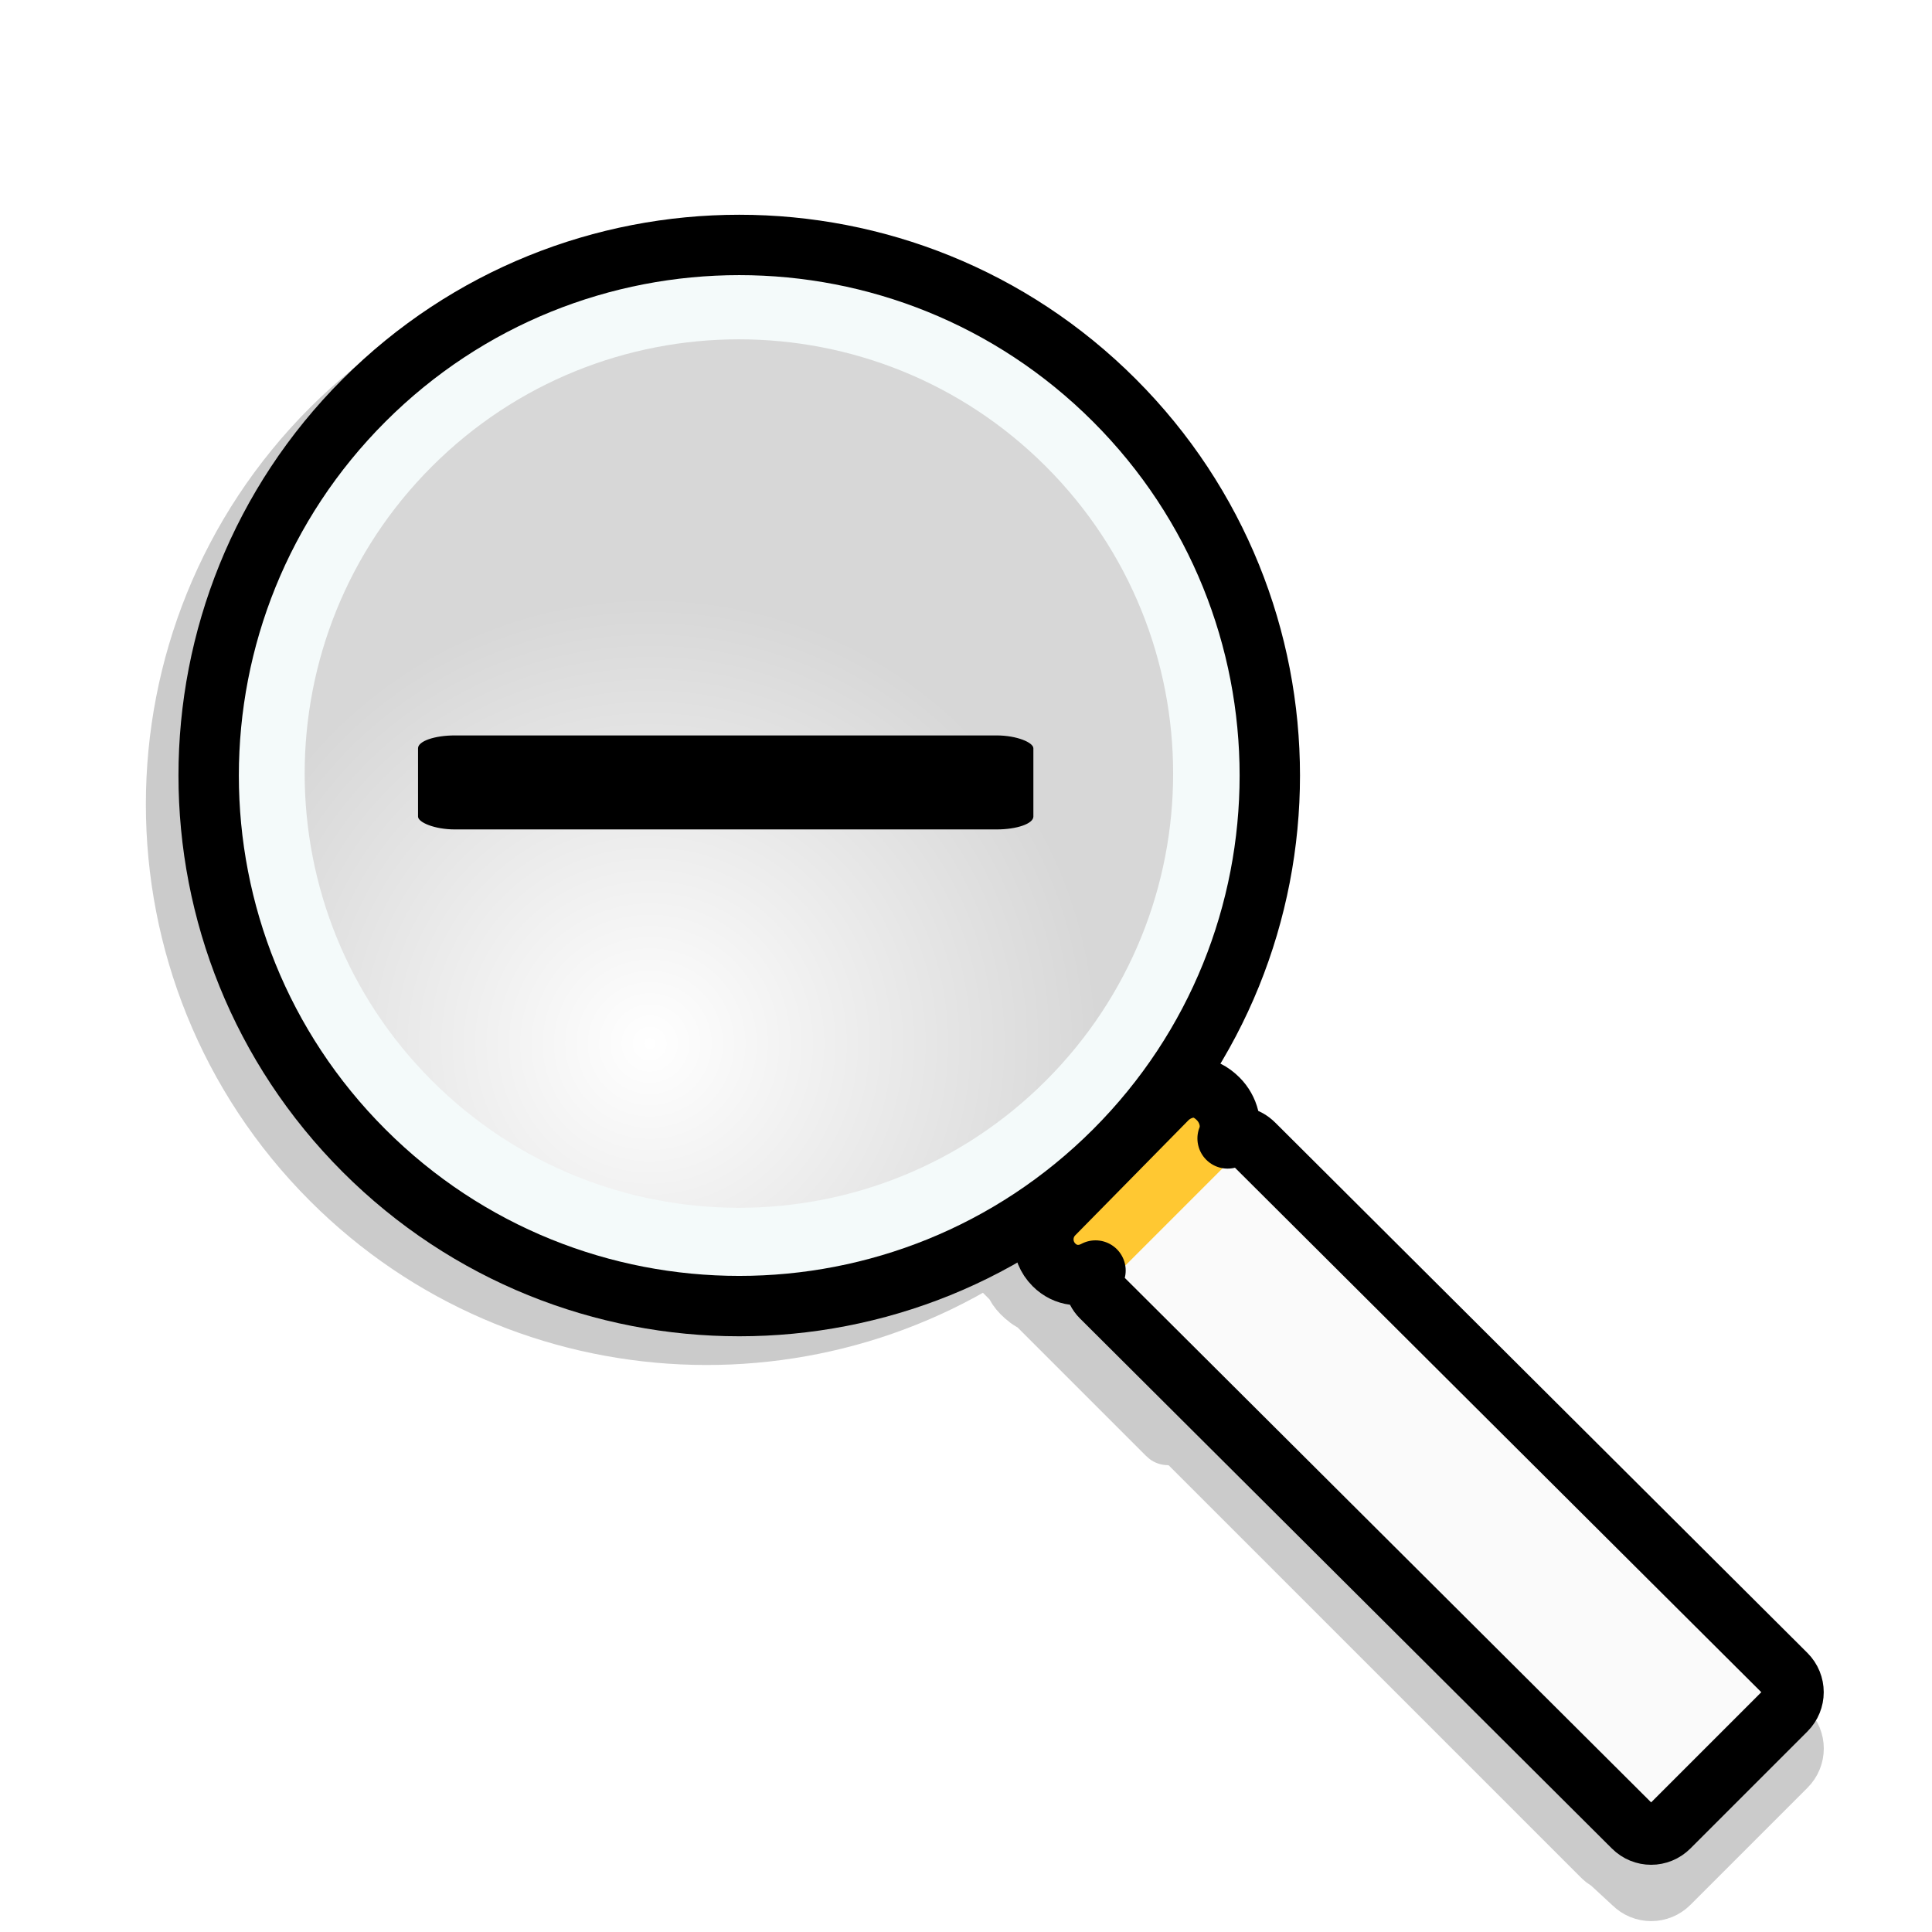 <?xml version="1.0" encoding="UTF-8" standalone="no"?>
<!-- Created with Inkscape (http://www.inkscape.org/) -->

<svg
   xmlns:dc="http://purl.org/dc/elements/1.1/"
   xmlns:cc="http://creativecommons.org/ns#"
   xmlns:rdf="http://www.w3.org/1999/02/22-rdf-syntax-ns#"
   xmlns:svg="http://www.w3.org/2000/svg"
   xmlns="http://www.w3.org/2000/svg"
   xmlns:xlink="http://www.w3.org/1999/xlink"
   xmlns:sodipodi="http://sodipodi.sourceforge.net/DTD/sodipodi-0.dtd"
   xmlns:inkscape="http://www.inkscape.org/namespaces/inkscape"
   width="32"
   height="32"
   id="svg10643"
   sodipodi:version="0.32"
   inkscape:version="0.48.1 r9760"
   sodipodi:docname="zoom-out.svg"
   inkscape:output_extension="org.inkscape.output.svg.inkscape"
   inkscape:export-filename="/home/me/svn/oxygen-playground/ruphy/arrow-shadow.png"
   inkscape:export-xdpi="67.5"
   inkscape:export-ydpi="67.5"
   version="1.0">
  <defs
     id="defs10645">
    <linearGradient
       inkscape:collect="always"
       id="linearGradient3908">
      <stop
         style="stop-color:#ffffff;stop-opacity:1"
         offset="0"
         id="stop3910" />
      <stop
         style="stop-color:#d7d7d7;stop-opacity:1"
         offset="1"
         id="stop3912" />
    </linearGradient>
    <linearGradient
       inkscape:collect="always"
       id="linearGradient3833">
      <stop
         style="stop-color:#d9ffff;stop-opacity:1"
         offset="0"
         id="stop3835" />
      <stop
         style="stop-color:#6bc3ff;stop-opacity:1"
         offset="1"
         id="stop3837" />
    </linearGradient>
    <linearGradient
       id="linearGradient3865">
      <stop
         style="stop-color:#ffffff;stop-opacity:1;"
         offset="0"
         id="stop3867" />
      <stop
         style="stop-color:#d7d7d7;stop-opacity:1"
         offset="1"
         id="stop3869" />
    </linearGradient>
    <linearGradient
       id="linearGradient3799">
      <stop
         id="stop3801"
         offset="0"
         style="stop-color:#ffffff;stop-opacity:1;" />
      <stop
         id="stop3803"
         offset="1"
         style="stop-color:#f5f5f5;stop-opacity:1" />
    </linearGradient>
    <linearGradient
       id="linearGradient3789">
      <stop
         style="stop-color:#f5f5f5;stop-opacity:0;"
         offset="0"
         id="stop3791" />
      <stop
         style="stop-color:#d7d7d7;stop-opacity:1"
         offset="1"
         id="stop3793" />
    </linearGradient>
    <inkscape:perspective
       sodipodi:type="inkscape:persp3d"
       inkscape:vp_x="-50 : 600 : 1"
       inkscape:vp_y="0 : 1000 : 0"
       inkscape:vp_z="700 : 600 : 1"
       inkscape:persp3d-origin="300 : 400 : 1"
       id="perspective24" />
    <linearGradient
       id="linearGradient3233">
      <stop
         style="stop-color:#ff80ff;stop-opacity:1;"
         offset="0"
         id="stop3235" />
      <stop
         style="stop-color:#ff80ff;stop-opacity:0;"
         offset="1"
         id="stop3237" />
    </linearGradient>
    <linearGradient
       id="linearGradient10711">
      <stop
         style="stop-color:#ff80ff;stop-opacity:1;"
         offset="0"
         id="stop10713" />
      <stop
         style="stop-color:#ff80ff;stop-opacity:0;"
         offset="1"
         id="stop10715" />
    </linearGradient>
    <clipPath
       clipPathUnits="userSpaceOnUse"
       id="clipPath3496">
      <rect
         style="opacity:0.626;fill:none;stroke:#000000;stroke-width:0.196;stroke-linecap:round;stroke-linejoin:miter;stroke-miterlimit:4;stroke-opacity:1;stroke-dasharray:none"
         id="rect3498"
         width="13.278"
         height="22.634"
         x="5.31"
         y="1.232"
         ry="1.172" />
    </clipPath>
    <linearGradient
       inkscape:collect="always"
       xlink:href="#linearGradient3233"
       id="linearGradient3240"
       x1="9.449"
       y1="2.762"
       x2="7.678"
       y2="19.014"
       gradientUnits="userSpaceOnUse"
       gradientTransform="translate(-21.938,-0.875)" />
    <radialGradient
       inkscape:collect="always"
       xlink:href="#linearGradient10711"
       id="radialGradient3253"
       gradientUnits="userSpaceOnUse"
       gradientTransform="matrix(1.13,-0.347,0.627,2.042,-30.964,-9.719)"
       spreadMethod="pad"
       cx="8.813"
       cy="14.236"
       fx="8.813"
       fy="14.236"
       r="5.324" />
    <radialGradient
       inkscape:collect="always"
       xlink:href="#linearGradient3789"
       id="radialGradient3795"
       cx="7.48"
       cy="15.84"
       fx="7.48"
       fy="15.84"
       r="4.815"
       gradientTransform="matrix(1.044,-0.879,0.997,1.184,16.359,7.27)"
       gradientUnits="userSpaceOnUse" />
    <radialGradient
       inkscape:collect="always"
       xlink:href="#linearGradient3799"
       id="radialGradient3797"
       cx="6.357"
       cy="16.128"
       fx="6.357"
       fy="16.128"
       r="6.969"
       gradientTransform="matrix(1.013,-0.62,0.77,1.258,20.508,3.653)"
       gradientUnits="userSpaceOnUse" />
    <radialGradient
       inkscape:collect="always"
       xlink:href="#linearGradient3799-2"
       id="radialGradient3797-4"
       cx="6.357"
       cy="16.128"
       fx="6.357"
       fy="16.128"
       r="6.969"
       gradientTransform="matrix(1.013,-0.62,0.77,1.258,-11.671,2.15)"
       gradientUnits="userSpaceOnUse" />
    <linearGradient
       id="linearGradient3799-2">
      <stop
         id="stop3801-4"
         offset="0"
         style="stop-color:#ffffff;stop-opacity:1;" />
      <stop
         id="stop3803-9"
         offset="1"
         style="stop-color:#f5f5f5;stop-opacity:1" />
    </linearGradient>
    <radialGradient
       inkscape:collect="always"
       xlink:href="#linearGradient3865"
       id="radialGradient3863"
       cx="21.526"
       cy="10.452"
       fx="21.526"
       fy="10.452"
       r="9.114"
       gradientUnits="userSpaceOnUse"
       gradientTransform="matrix(1.341,0.052,-0.066,1.688,-6.782,-9.309)" />
    <linearGradient
       id="linearGradient3865-9">
      <stop
         id="stop3867-8"
         offset="0"
         style="stop-color:#ffffff;stop-opacity:1;" />
      <stop
         id="stop3869-4"
         offset="1"
         style="stop-color:#d7d7d7;stop-opacity:1" />
    </linearGradient>
    <radialGradient
       gradientTransform="matrix(1.341,0.052,-0.066,1.688,-6.782,-9.309)"
       gradientUnits="userSpaceOnUse"
       r="9.114"
       fy="10.452"
       fx="21.526"
       cy="10.452"
       cx="21.526"
       id="radialGradient3863-7"
       xlink:href="#linearGradient3865-9"
       inkscape:collect="always" />
    <linearGradient
       id="linearGradient3865-6">
      <stop
         id="stop3867-9"
         offset="0"
         style="stop-color:#ffffff;stop-opacity:1;" />
      <stop
         id="stop3869-2"
         offset="1"
         style="stop-color:#d7d7d7;stop-opacity:1" />
    </linearGradient>
    <radialGradient
       gradientTransform="matrix(1.341,0.052,-0.066,1.688,-6.782,-9.309)"
       gradientUnits="userSpaceOnUse"
       r="9.114"
       fy="10.452"
       fx="21.526"
       cy="10.452"
       cx="21.526"
       id="radialGradient3863-1"
       xlink:href="#linearGradient3865-6"
       inkscape:collect="always" />
    <linearGradient
       id="linearGradient3799-2-1">
      <stop
         style="stop-color:#ffffff;stop-opacity:1;"
         offset="0"
         id="stop3801-4-0" />
      <stop
         style="stop-color:#f5f5f5;stop-opacity:1"
         offset="1"
         id="stop3803-9-7" />
    </linearGradient>
    <radialGradient
       gradientUnits="userSpaceOnUse"
       gradientTransform="matrix(1.013,-0.62,0.77,1.258,-11.671,2.15)"
       r="6.969"
       fy="16.128"
       fx="6.357"
       cy="16.128"
       cx="6.357"
       id="radialGradient3797-4-5"
       xlink:href="#linearGradient3799-2-1"
       inkscape:collect="always" />
    <radialGradient
       gradientUnits="userSpaceOnUse"
       gradientTransform="matrix(1.013,-0.62,0.77,1.258,-42.658,-1.391)"
       r="6.969"
       fy="16.128"
       fx="6.357"
       cy="16.128"
       cx="6.357"
       id="radialGradient3797-9"
       xlink:href="#linearGradient3799-5"
       inkscape:collect="always" />
    <radialGradient
       gradientUnits="userSpaceOnUse"
       gradientTransform="matrix(1.044,-0.879,0.997,1.184,-46.806,2.226)"
       r="4.815"
       fy="15.84"
       fx="7.48"
       cy="15.84"
       cx="7.48"
       id="radialGradient3795-2"
       xlink:href="#linearGradient3789-3"
       inkscape:collect="always" />
    <radialGradient
       r="5.324"
       fy="14.236"
       fx="8.813"
       cy="14.236"
       cx="8.813"
       spreadMethod="pad"
       gradientTransform="matrix(1.13,-0.347,0.627,2.042,-30.964,-9.719)"
       gradientUnits="userSpaceOnUse"
       id="radialGradient3253-9"
       xlink:href="#linearGradient10711-4"
       inkscape:collect="always" />
    <linearGradient
       gradientTransform="translate(-21.938,-0.875)"
       gradientUnits="userSpaceOnUse"
       y2="19.014"
       x2="7.678"
       y1="2.762"
       x1="9.449"
       id="linearGradient3240-7"
       xlink:href="#linearGradient3233-5"
       inkscape:collect="always" />
    <clipPath
       id="clipPath3496-7"
       clipPathUnits="userSpaceOnUse">
      <rect
         ry="1.172"
         y="1.232"
         x="5.31"
         height="22.634"
         width="13.278"
         id="rect3498-3"
         style="opacity:0.626;fill:none;stroke:#000000;stroke-width:0.196;stroke-linecap:round;stroke-linejoin:miter;stroke-miterlimit:4;stroke-opacity:1;stroke-dasharray:none" />
    </clipPath>
    <linearGradient
       id="linearGradient10711-4">
      <stop
         id="stop10713-4"
         offset="0"
         style="stop-color:#ff80ff;stop-opacity:1;" />
      <stop
         id="stop10715-8"
         offset="1"
         style="stop-color:#ff80ff;stop-opacity:0;" />
    </linearGradient>
    <linearGradient
       id="linearGradient3233-5">
      <stop
         id="stop3235-8"
         offset="0"
         style="stop-color:#ff80ff;stop-opacity:1;" />
      <stop
         id="stop3237-2"
         offset="1"
         style="stop-color:#ff80ff;stop-opacity:0;" />
    </linearGradient>
    <inkscape:perspective
       id="perspective24-6"
       inkscape:persp3d-origin="300 : 400 : 1"
       inkscape:vp_z="700 : 600 : 1"
       inkscape:vp_y="0 : 1000 : 0"
       inkscape:vp_x="-50 : 600 : 1"
       sodipodi:type="inkscape:persp3d" />
    <linearGradient
       id="linearGradient3789-3">
      <stop
         id="stop3791-5"
         offset="0"
         style="stop-color:#f5f5f5;stop-opacity:0;" />
      <stop
         id="stop3793-2"
         offset="1"
         style="stop-color:#d7d7d7;stop-opacity:1" />
    </linearGradient>
    <linearGradient
       id="linearGradient3799-5">
      <stop
         style="stop-color:#ffffff;stop-opacity:1;"
         offset="0"
         id="stop3801-2" />
      <stop
         style="stop-color:#f5f5f5;stop-opacity:1"
         offset="1"
         id="stop3803-90" />
    </linearGradient>
    <linearGradient
       id="linearGradient3865-96">
      <stop
         id="stop3867-7"
         offset="0"
         style="stop-color:#ffffff;stop-opacity:1;" />
      <stop
         id="stop3869-7"
         offset="1"
         style="stop-color:#d7d7d7;stop-opacity:1" />
    </linearGradient>
    <linearGradient
       id="linearGradient3950">
      <stop
         id="stop3952"
         offset="0"
         style="stop-color:#f5f5f5;stop-opacity:0.007;" />
      <stop
         id="stop3954"
         offset="1"
         style="stop-color:#323232;stop-opacity:0.449;" />
    </linearGradient>
    <radialGradient
       inkscape:collect="always"
       xlink:href="#linearGradient3833"
       id="radialGradient3839"
       cx="21.758"
       cy="6.37"
       fx="21.758"
       fy="6.37"
       r="8.438"
       gradientUnits="userSpaceOnUse"
       gradientTransform="matrix(1.457,0.48,-0.55,1.669,-6.442,-14.704)" />
    <radialGradient
       inkscape:collect="always"
       xlink:href="#linearGradient3908"
       id="radialGradient3914"
       cx="10.683"
       cy="8.712"
       fx="10.683"
       fy="8.712"
       r="7.192"
       gradientUnits="userSpaceOnUse"
       gradientTransform="matrix(1.037,-0.041,0.04,1.032,-0.664,0.735)" />
    <radialGradient
       inkscape:collect="always"
       xlink:href="#linearGradient3908-3"
       id="radialGradient3914-0"
       cx="10.683"
       cy="8.712"
       fx="10.683"
       fy="8.712"
       r="7.192"
       gradientUnits="userSpaceOnUse"
       gradientTransform="matrix(1.037,-0.041,0.04,1.032,8.72,-46.358)" />
    <linearGradient
       inkscape:collect="always"
       id="linearGradient3908-3">
      <stop
         style="stop-color:#ffffff;stop-opacity:1"
         offset="0"
         id="stop3910-7" />
      <stop
         style="stop-color:#d7d7d7;stop-opacity:1"
         offset="1"
         id="stop3912-8" />
    </linearGradient>
    <filter
       inkscape:collect="always"
       id="filter4014">
      <feGaussianBlur
         inkscape:collect="always"
         stdDeviation="0.402"
         id="feGaussianBlur4016" />
    </filter>
  </defs>
  <sodipodi:namedview
     id="base"
     pagecolor="#ffffff"
     bordercolor="#666666"
     borderopacity="1.0"
     inkscape:pageopacity="0.0"
     inkscape:pageshadow="2"
     inkscape:zoom="2"
     inkscape:cx="-45.655422"
     inkscape:cy="86.383087"
     inkscape:current-layer="layer1"
     showgrid="false"
     inkscape:grid-bbox="true"
     inkscape:document-units="px"
     inkscape:window-width="1274"
     inkscape:window-height="932"
     inkscape:window-x="0"
     inkscape:window-y="0"
     showguides="false"
     inkscape:guide-bbox="true"
     width="24px"
     height="24px"
     inkscape:showpageshadow="false"
     inkscape:window-maximized="0"
     inkscape:snap-global="false">
    <inkscape:grid
       type="xygrid"
       id="grid2402"
       empspacing="5"
       visible="true"
       enabled="true"
       snapvisiblegridlinesonly="true" />
  </sodipodi:namedview>
  <g
     id="layer1"
     inkscape:label="Layer 1"
     inkscape:groupmode="layer"
     transform="translate(0,8)">
    <path
       style="opacity:0.45;fill:none;stroke:#000000;stroke-width:1;stroke-linejoin:round;stroke-miterlimit:4;stroke-dasharray:none;filter:url(#filter4014)"
       d="m 11.709,-3.459 c -2.249,0 -4.503,0.847 -6.219,2.562 -3.432,3.432 -3.432,9.006 0,12.437 3.217,3.217 8.33,3.409 11.781,0.594 l -0.75,0.781 c -0.015,0.015 -0.015,0.016 0,0.031 l 0.281,0.281 c 0.029,0.072 0.067,0.129 0.125,0.188 0.065,0.065 0.141,0.129 0.219,0.156 l 2.188,2.188 c 0.015,0.015 0.016,0.015 0.031,0 l 0.094,-0.094 7.062,7.062 c 0.041,0.041 0.074,0.073 0.125,0.094 l 0.406,0.375 c 0.165,0.165 0.429,0.165 0.594,0 l 1.938,-1.938 c 0.165,-0.165 0.165,-0.429 0,-0.594 l -7.562,-7.562 0.031,-0.062 c 0.015,-0.015 0.015,-0.016 0,-0.031 l -2.781,-2.812 c -0.015,-0.015 -0.048,-0.015 -0.062,0 l -0.688,0.688 C 21.337,7.433 21.146,2.321 17.928,-0.896 16.212,-2.612 13.958,-3.459 11.709,-3.459 z"
       id="rect3081-2-5"
       inkscape:connector-curvature="0" />
    <path
       style="fill:#ffc832;stroke:none"
       d="m 19.745,9.712 -2.688,2.719 c -0.015,0.015 -0.015,0.016 0,0.031 l 2.812,2.812 c 0.015,0.015 0.016,0.015 0.031,0 l 2.688,-2.719 c 0.015,-0.015 0.015,-0.016 0,-0.031 l -2.781,-2.812 c -0.015,-0.015 -0.048,-0.015 -0.062,0 z"
       id="rect3081-2"
       inkscape:connector-curvature="0"
       sodipodi:nodetypes="ccssccccc" />
    <path
       style="fill:#f4fafa;stroke:#000000;stroke-width:1;stroke-miterlimit:4;stroke-opacity:1;stroke-dasharray:none"
       d="m 18.458,-1.369 c 3.432,3.432 3.432,8.996 0,12.428 -3.432,3.432 -8.996,3.432 -12.428,0 -3.432,-3.432 -3.432,-8.996 -1e-6,-12.428 3.432,-3.432 8.996,-3.432 12.428,1.1e-6 z"
       id="path3013-5-6"
       inkscape:connector-curvature="0" />
    <rect
       style="fill:#fafafa;fill-opacity:1;stroke:none"
       id="rect3081"
       width="3.576"
       height="13.279"
       x="3.225"
       y="22.348"
       ry="0.422"
       transform="matrix(0.707,-0.707,0.707,0.707,0,0)" />
    <path
       style="fill:none;stroke:#000000;stroke-width:1;stroke-linecap:round;stroke-linejoin:round;stroke-miterlimit:4;stroke-opacity:1;stroke-dasharray:none;stroke-dashoffset:0"
       d="m 19.77,10.012 c -0.153,0 -0.321,0.071 -0.438,0.188 l -1.875,1.906 c -0.234,0.234 -0.234,0.61 0,0.844 0.192,0.192 0.461,0.216 0.688,0.094 -0.047,0.146 -0.022,0.322 0.094,0.438 l 8.812,8.781 c 0.165,0.165 0.429,0.165 0.594,0 l 1.938,-1.938 c 0.165,-0.165 0.165,-0.429 0,-0.594 l -8.812,-8.781 c -0.124,-0.124 -0.285,-0.156 -0.438,-0.094 0.088,-0.216 0.019,-0.481 -0.156,-0.656 -0.117,-0.117 -0.254,-0.188 -0.406,-0.188 z"
       id="rect3081-5"
       inkscape:connector-curvature="0" />
    <path
       style="fill:url(#radialGradient3914);stroke:none;fill-opacity:1"
       d="m 17.324,-0.273 c 2.809,2.809 2.809,7.362 0,10.171 -2.809,2.809 -7.362,2.809 -10.171,0 -2.809,-2.809 -2.809,-7.362 -9e-7,-10.171 2.809,-2.809 7.362,-2.809 10.171,8.4e-7 z"
       id="path3013-5-6-9"
       inkscape:connector-curvature="0" />
    <path
       style="fill:#000000;fill-opacity:1;stroke:none"
       d="m -10.691,-12.015 c -0.114,0 -0.197,0.242 -0.197,0.568 l 0,3.578 -3.578,0 c -0.326,0 -0.568,0.108 -0.568,0.222 l 0,1.086 c 0,0.114 0.242,0.197 0.568,0.197 l 3.578,0 0,3.578 c 0,0.326 0.084,0.592 0.197,0.592 l 1.11,0 c 0.114,0 0.197,-0.267 0.197,-0.592 l 0,-3.578 3.578,0 c 0.326,0 0.592,-0.084 0.592,-0.197 l 0,-1.086 c 0,-0.114 -0.267,-0.222 -0.592,-0.222 l -3.578,0 0,-3.578 c 0,-0.326 -0.084,-0.568 -0.197,-0.568 l -1.11,0 z"
       id="rect3916"
       inkscape:connector-curvature="0" />
    <rect
       style="fill:#000000;fill-opacity:1;stroke:none"
       id="rect3916-15"
       width="10.192"
       height="1.557"
       x="6.924"
       y="4.181"
       ry="0.213"
       rx="0.61" />
  </g>
</svg>

